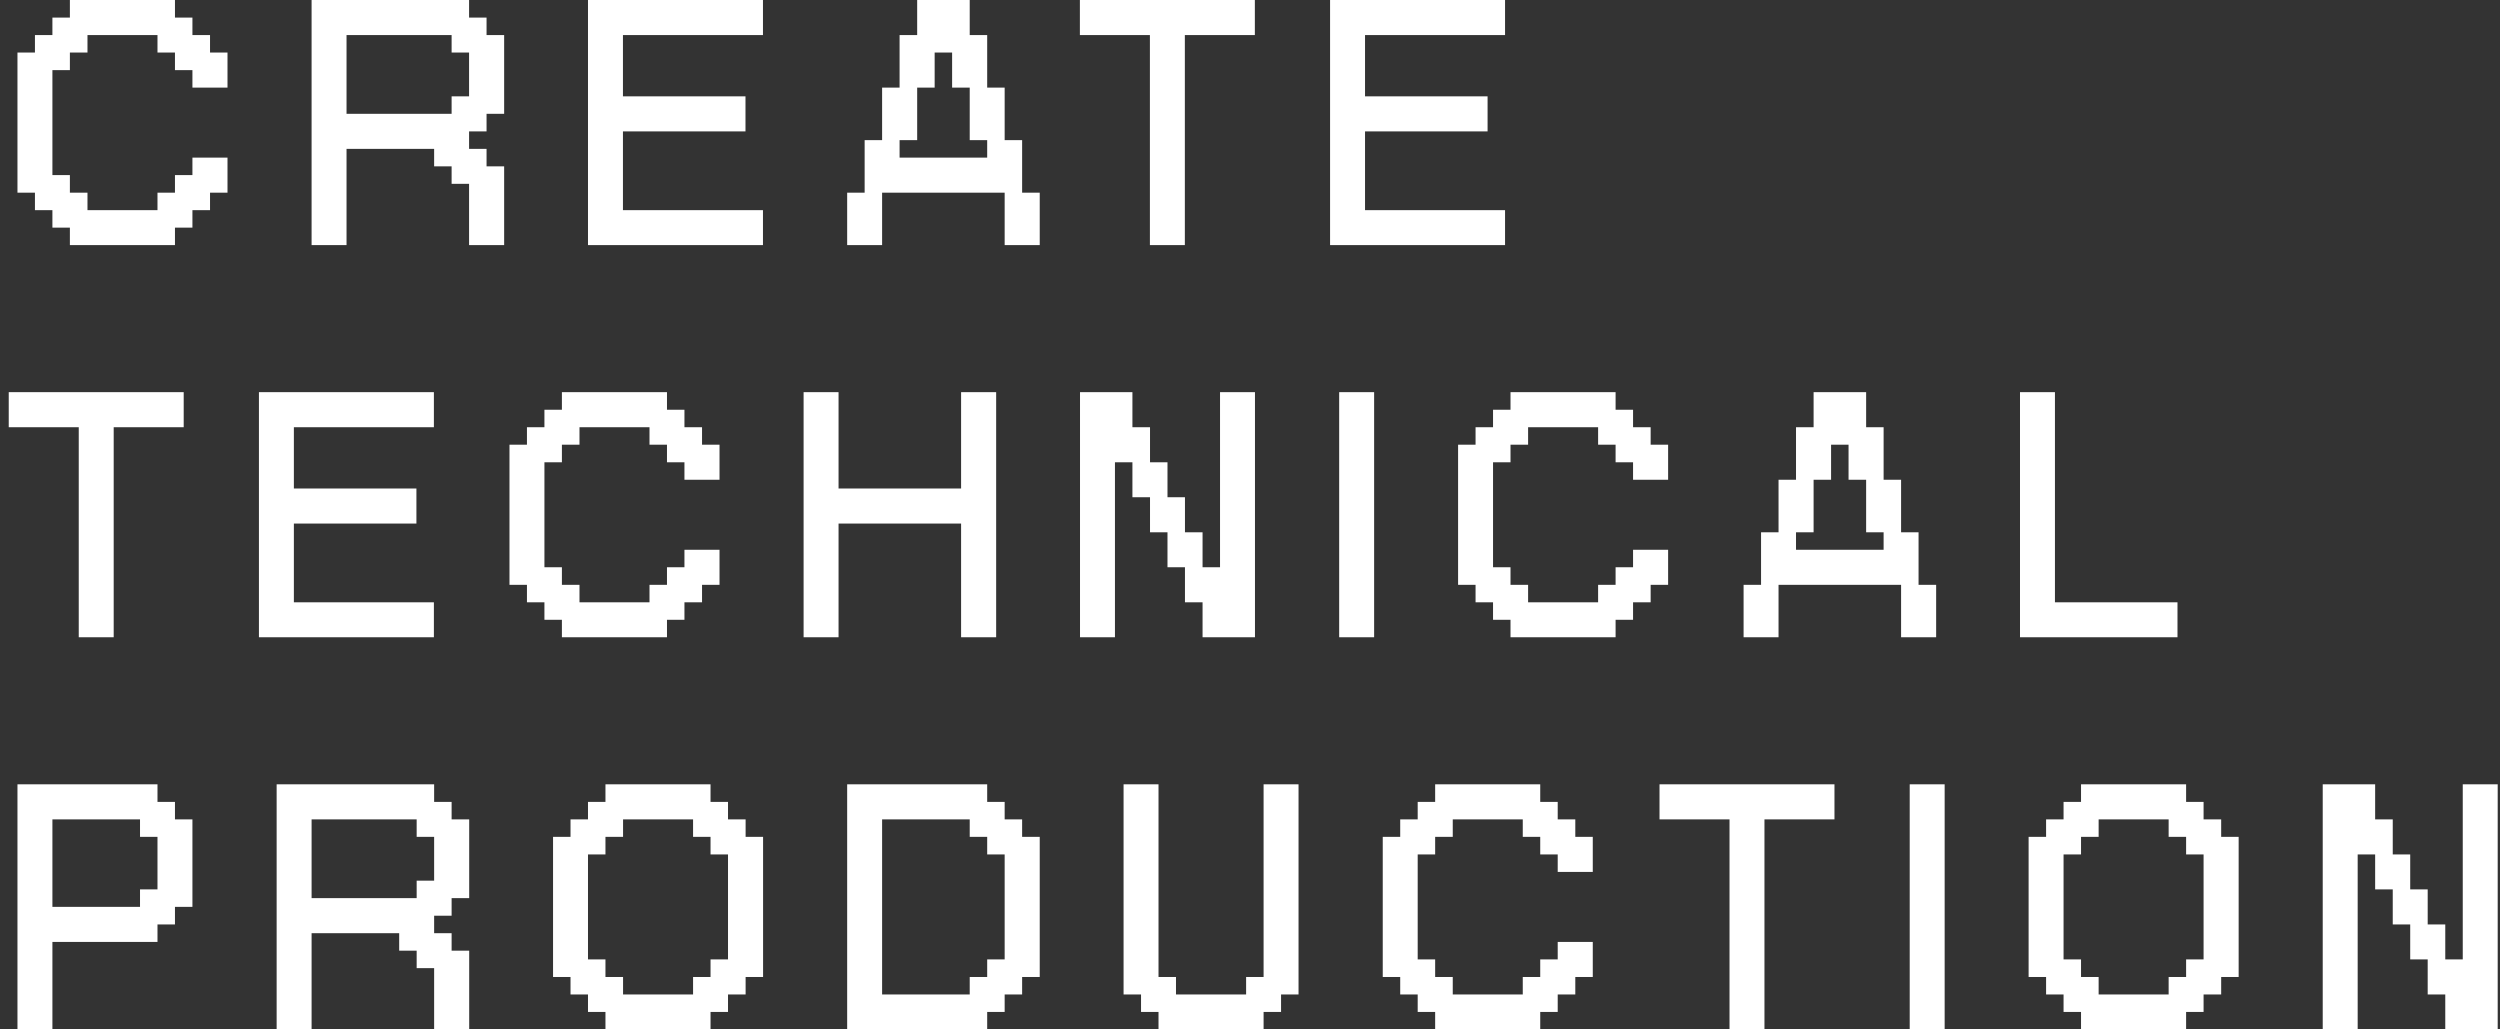<?xml version="1.0" encoding="UTF-8"?> <svg xmlns="http://www.w3.org/2000/svg" width="255" height="105" viewBox="0 0 255 105" fill="none"><rect x="0" y="0" width="255" height="105" fill="#333333" stroke="none"/><path d="M17.846 25H7.128V23.218H5.346V21.436H3.564V19.653H1.782V5.359H3.564V3.577H5.346V1.794H7.128V0H17.846V1.794H19.628V3.577H21.423V5.359H23.205V8.936H19.628V7.153H17.846V5.359H16.064V3.577H8.923V5.359H7.128V7.153H5.346V17.859H7.128V19.653H8.923V21.436H16.064V19.653H17.846V17.859H19.628V16.077H23.205V19.653H21.423V21.436H19.628V23.218H17.846V25Z" fill="white"></path><path d="M35.346 25H31.782V0H47.846V1.794H49.628V3.577H51.423V11.609H49.628V13.403H47.846V15.185H49.628V16.968H51.423V25H47.846V18.75H46.064V16.968H44.282V15.185H35.346V25ZM35.346 11.609H46.064V9.827H47.846V5.359H46.064V3.577H35.346V11.609Z" fill="white"></path><path d="M77.822 25H59.975V0H77.822V3.577H63.54V9.827H76.04V13.403H63.54V21.436H77.822V25Z" fill="white"></path><path d="M89.975 25H86.411V19.653H88.193V14.294H89.975V8.936H91.757V3.577H93.552V0H98.911V3.577H100.693V8.936H102.475V14.294H104.257V19.653H106.052V25H102.475V19.653H89.975V25ZM91.757 16.077H100.693V14.294H98.911V8.936H97.116V5.359H95.334V8.936H93.552V14.294H91.757V16.077Z" fill="white"></path><path d="M120.854 25H117.29V3.577H110.148V0H127.995V3.577H120.854V25Z" fill="white"></path><path d="M153.515 25H135.668V0H153.515V3.577H139.233V9.827H151.733V13.403H139.233V21.436H153.515V25Z" fill="white"></path><path d="M11.596 65H8.032V43.577H0.891V40H18.737V43.577H11.596V65Z" fill="white"></path><path d="M44.257 65H26.411V40H44.257V43.577H29.975V49.827H42.475V53.403H29.975V61.435H44.257V65Z" fill="white"></path><path d="M68.032 65H57.314V63.218H55.532V61.435H53.749V59.653H51.967V45.359H53.749V43.577H55.532V41.794H57.314V40H68.032V41.794H69.814V43.577H71.608V45.359H73.391V48.935H69.814V47.153H68.032V45.359H66.249V43.577H59.108V45.359H57.314V47.153H55.532V57.859H57.314V59.653H59.108V61.435H66.249V59.653H68.032V57.859H69.814V56.077H73.391V59.653H71.608V61.435H69.814V63.218H68.032V65Z" fill="white"></path><path d="M85.532 65H81.967V40H85.532V49.827H98.032V40H101.608V65H98.032V53.403H85.532V65Z" fill="white"></path><path d="M113.725 65H110.161V40H115.507V43.577H117.302V47.153H119.084V50.718H120.866V54.294H122.661V57.859H124.443V40H128.007V65H122.661V61.435H120.866V57.859H119.084V54.294H117.302V50.718H115.507V47.153H113.725V65Z" fill="white"></path><path d="M140.161 65H136.596V40H140.161V65Z" fill="white"></path><path d="M164.79 65H154.072V63.218H152.29V61.435H150.507V59.653H148.725V45.359H150.507V43.577H152.29V41.794H154.072V40H164.79V41.794H166.572V43.577H168.366V45.359H170.148V48.935H166.572V47.153H164.79V45.359H163.007V43.577H155.866V45.359H154.072V47.153H152.29V57.859H154.072V59.653H155.866V61.435H163.007V59.653H164.79V57.859H166.572V56.077H170.148V59.653H168.366V61.435H166.572V63.218H164.79V65Z" fill="white"></path><path d="M181.411 65H177.846V59.653H179.628V54.294H181.411V48.935H183.193V43.577H184.987V40H190.346V43.577H192.128V48.935H193.911V54.294H195.693V59.653H197.487V65H193.911V59.653H181.411V65ZM183.193 56.077H192.128V54.294H190.346V48.935H188.552V45.359H186.77V48.935H184.987V54.294H183.193V56.077Z" fill="white"></path><path d="M222.104 65H206.04V40H209.604V61.435H222.104V65Z" fill="white"></path><path d="M5.346 105H1.782V80H16.064V81.794H17.846V83.577H19.628V92.5H17.846V94.294H16.064V96.077H5.346V105ZM5.346 92.5H14.282V90.718H16.064V85.359H14.282V83.577H5.346V92.5Z" fill="white"></path><path d="M31.782 105H28.217V80H44.282V81.794H46.064V83.577H47.858V91.609H46.064V93.403H44.282V95.186H46.064V96.968H47.858V105H44.282V98.75H42.499V96.968H40.717V95.186H31.782V105ZM31.782 91.609H42.499V89.827H44.282V85.359H42.499V83.577H31.782V91.609Z" fill="white"></path><path d="M72.475 105H61.757V103.218H59.975V101.436H58.193V99.653H56.411V85.359H58.193V83.577H59.975V81.794H61.757V80H72.475V81.794H74.257V83.577H76.052V85.359H77.834V99.653H76.052V101.436H74.257V103.218H72.475V105ZM63.552 101.436H70.693V99.653H72.475V97.859H74.257V87.153H72.475V85.359H70.693V83.577H63.552V85.359H61.757V87.153H59.975V97.859H61.757V99.653H63.552V101.436Z" fill="white"></path><path d="M100.693 105H86.411V80H100.693V81.794H102.475V83.577H104.257V85.359H106.052V99.653H104.257V101.436H102.475V103.218H100.693V105ZM89.975 101.436H98.911V99.653H100.693V97.859H102.475V87.153H100.693V85.359H98.911V83.577H89.975V101.436Z" fill="white"></path><path d="M128.886 105H118.168V103.218H116.386V101.436H114.604V80H118.168V99.653H119.951V101.436H127.104V99.653H128.886V80H132.451V101.436H130.668V103.218H128.886V105Z" fill="white"></path><path d="M157.104 105H146.386V103.218H144.604V101.436H142.822V99.653H141.04V85.359H142.822V83.577H144.604V81.794H146.386V80H157.104V81.794H158.886V83.577H160.681V85.359H162.463V88.936H158.886V87.153H157.104V85.359H155.322V83.577H148.181V85.359H146.386V87.153H144.604V97.859H146.386V99.653H148.181V101.436H155.322V99.653H157.104V97.859H158.886V96.077H162.463V99.653H160.681V101.436H158.886V103.218H157.104V105Z" fill="white"></path><path d="M179.975 105H176.411V83.577H169.27V80H187.116V83.577H179.975V105Z" fill="white"></path><path d="M198.354 105H194.79V80H198.354V105Z" fill="white"></path><path d="M222.983 105H212.265V103.218H210.483V101.436H208.701V99.653H206.918V85.359H208.701V83.577H210.483V81.794H212.265V80H222.983V81.794H224.765V83.577H226.56V85.359H228.342V99.653H226.56V101.436H224.765V103.218H222.983V105ZM214.06 101.436H221.201V99.653H222.983V97.859H224.765V87.153H222.983V85.359H221.201V83.577H214.06V85.359H212.265V87.153H210.483V97.859H212.265V99.653H214.06V101.436Z" fill="white"></path><path d="M240.483 105H236.918V80H242.265V83.577H244.06V87.153H245.842V90.718H247.624V94.294H249.418V97.859H251.201V80H254.765V105H249.418V101.436H247.624V97.859H245.842V94.294H244.06V90.718H242.265V87.153H240.483V105Z" fill="white"></path></svg> 